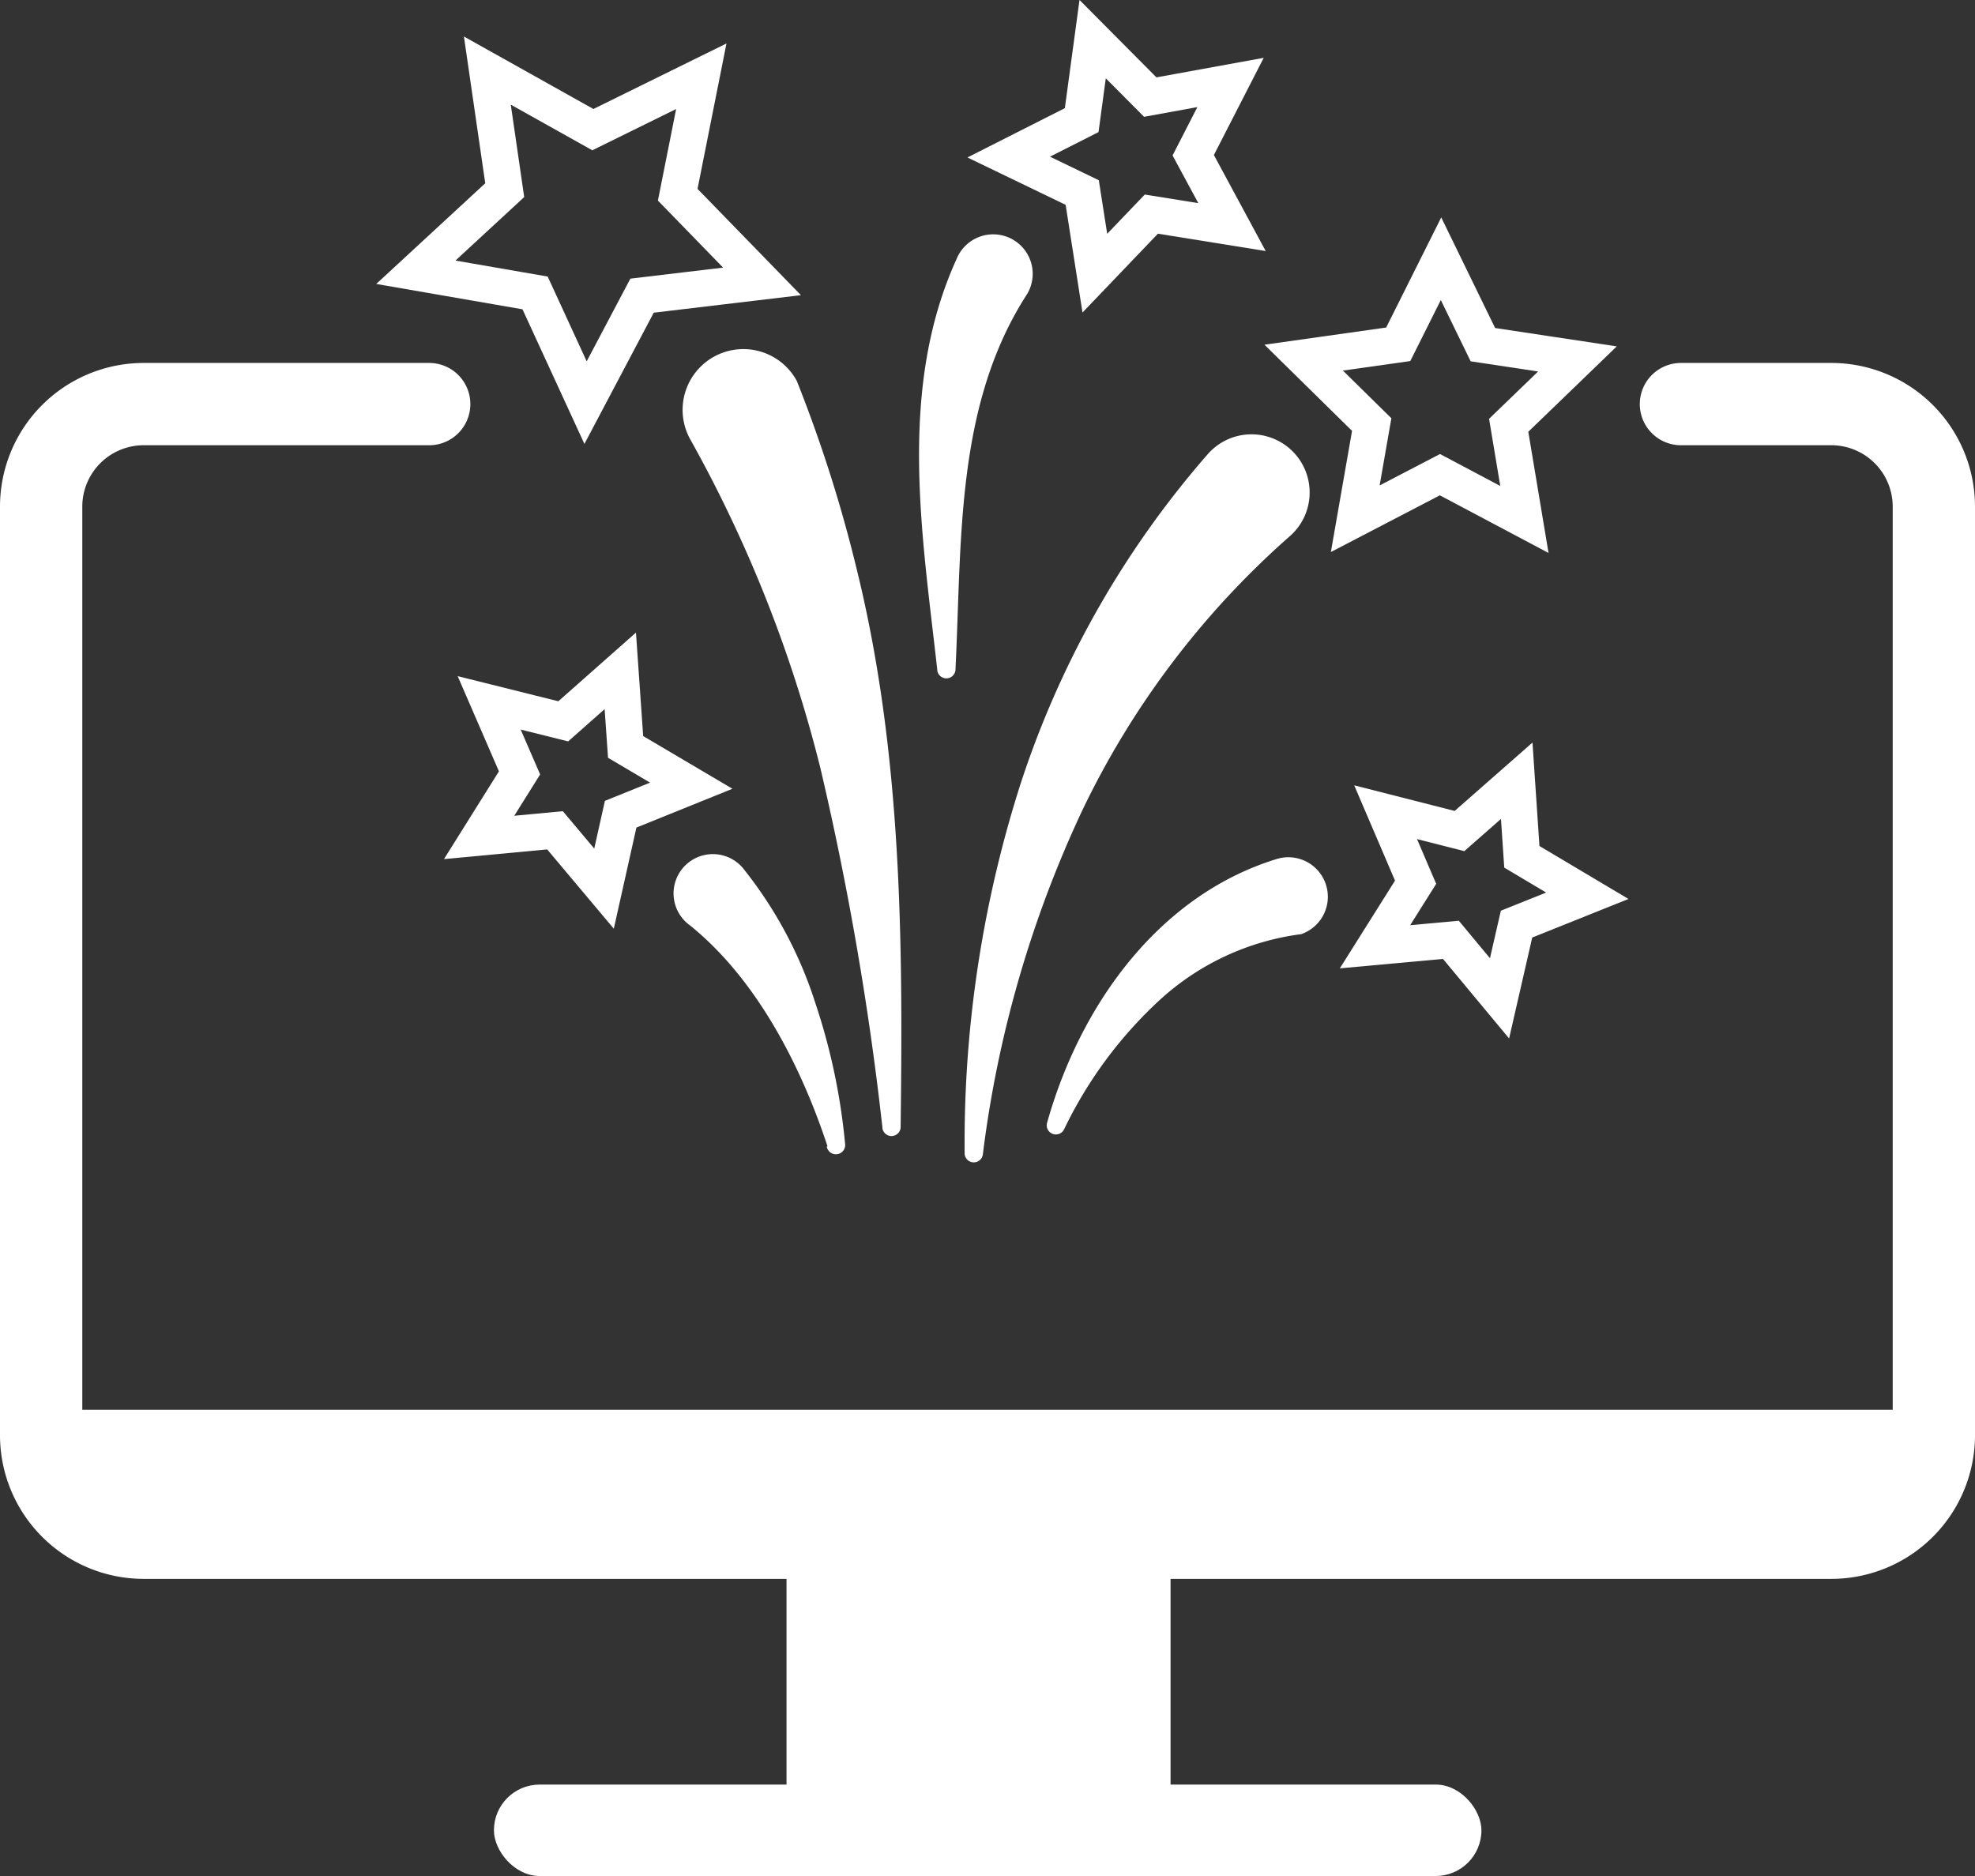 <svg id="icona_VFX" data-name="icona VFX" xmlns="http://www.w3.org/2000/svg" viewBox="0 0 108 102.6"><rect x="0" y="0" width="108" height="102.6" fill="#333333" stroke="none"/><defs><style>.cls-1{fill:#fff;}.cls-2,.cls-3{fill:none;stroke:#fff;stroke-linecap:round;stroke-miterlimit:10;}.cls-2{stroke-width:4.5px;}.cls-3{stroke-width:2px;}</style></defs><path class="cls-1" d="M1307.26,621v1.89a5.61,5.61,0,0,1-5.61,5.61h-92.28a5.61,5.61,0,0,1-5.61-5.61V621Z" transform="translate(-1201.75 -543.9)"/><rect class="cls-1" x="43.01" y="85.1" width="21" height="15.5"/><rect class="cls-1" x="27.01" y="97.6" width="54" height="5" rx="2.5"/><path class="cls-2" d="M1293.67,566h8.22a5.61,5.61,0,0,1,5.61,5.61v50.78a5.61,5.61,0,0,1-5.61,5.61h-92.28a5.61,5.61,0,0,1-5.61-5.61V571.61a5.61,5.61,0,0,1,5.61-5.61h15.61" transform="translate(-1201.75 -543.9)"/><path class="cls-1" d="M1254.5,607a64.47,64.47,0,0,1,3-20.05,51.8,51.8,0,0,1,10.25-18.16,3.18,3.18,0,1,1,4.48,4.48,47,47,0,0,0-11.32,15A62.32,62.32,0,0,0,1255.5,607a.5.5,0,0,1-1-.06Z" transform="translate(-1201.75 -543.9)"/><path class="cls-1" d="M1250,605.53a166.92,166.92,0,0,0-3.39-19.63,73,73,0,0,0-7.13-18,3.32,3.32,0,0,1,5.84-3.17,76.44,76.44,0,0,1,3.29,10.35c2.46,10,2.52,20.33,2.39,30.42a.5.5,0,0,1-1,.06Z" transform="translate(-1201.75 -543.9)"/><path class="cls-1" d="M1259,605.34c1.76-6.32,6-12.41,12.5-14.44a2.16,2.16,0,0,1,1.4,4.09,14.12,14.12,0,0,0-7.72,3.59,23.34,23.34,0,0,0-5.24,7.08.5.5,0,0,1-.94-.32Z" transform="translate(-1201.75 -543.9)"/><path class="cls-1" d="M1247,606.59c-1.47-4.47-3.91-9.17-7.52-12.08a2.15,2.15,0,1,1,3-3,22.89,22.89,0,0,1,3.86,7.26,34.17,34.17,0,0,1,1.62,7.66.5.5,0,0,1-1,.18Z" transform="translate(-1201.75 -543.9)"/><path class="cls-1" d="M1253,580.5c-.82-7.36-2.18-15.34,1.07-22.46a2.16,2.16,0,1,1,3.86,1.92c-3.94,6.07-3.58,13.46-3.93,20.54a.5.5,0,0,1-1,0Z" transform="translate(-1201.75 -543.9)"/><polygon class="cls-3" points="26.65 3.86 32.42 7.09 38.35 4.17 37.06 10.65 41.67 15.39 35.11 16.17 32.02 22.02 29.26 16.02 22.74 14.89 27.6 10.4 26.65 3.86"/><polygon class="cls-3" points="78.8 14.15 81.09 18.85 86.26 19.63 82.5 23.26 83.36 28.41 78.74 25.96 74.11 28.37 75.01 23.22 71.29 19.56 76.46 18.83 78.8 14.15"/><polygon class="cls-3" points="82.94 42.7 83.22 46.86 86.8 48.99 82.93 50.54 82 54.6 79.34 51.4 75.19 51.78 77.41 48.25 75.77 44.42 79.81 45.45 82.94 42.7"/><polygon class="cls-3" points="33.92 36.69 34.21 40.85 37.8 42.97 33.94 44.53 33.03 48.6 30.35 45.41 26.2 45.8 28.41 42.27 26.75 38.44 30.8 39.45 33.92 36.69"/><polygon class="cls-3" points="67.29 4.51 65.25 8.49 67.37 12.42 62.96 11.71 59.87 14.94 59.18 10.53 55.16 8.59 59.15 6.57 59.75 2.14 62.9 5.31 67.29 4.51"/></svg>